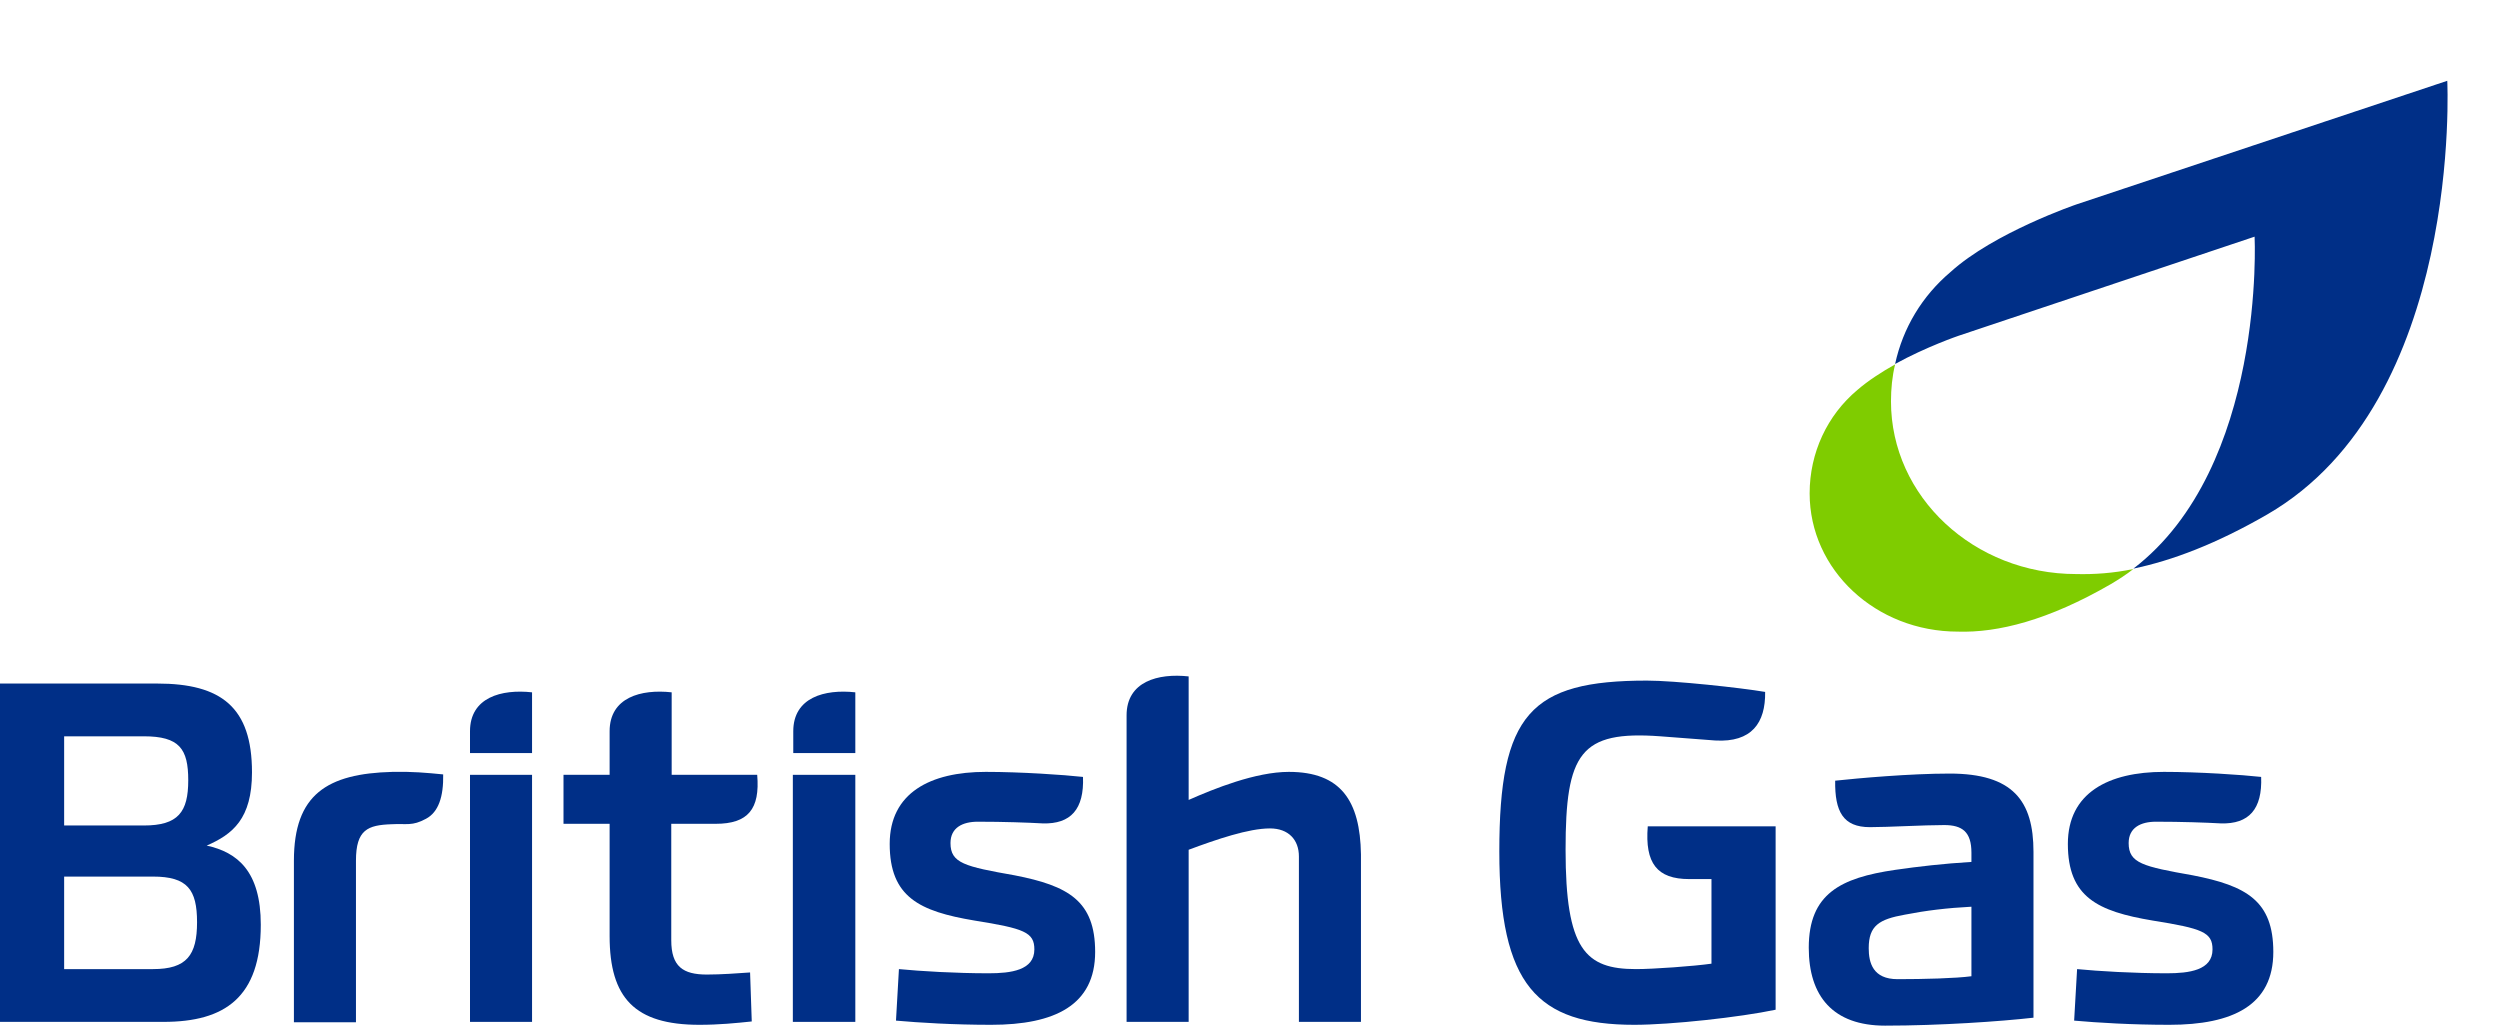 <svg width="117" height="48" viewBox="0 0 117 48" fill="none" xmlns="http://www.w3.org/2000/svg">
<path d="M97.17 26.866C92.382 26.866 88.498 23.248 88.498 18.784C88.498 18.195 88.556 17.605 88.691 17.054C88.056 17.408 87.422 17.821 86.922 18.253C85.518 19.433 84.691 21.183 84.691 23.091C84.691 26.67 87.787 29.56 91.632 29.56C93.497 29.619 95.862 29.029 98.785 27.338C99.15 27.122 99.515 26.886 99.842 26.63C98.9 26.827 97.996 26.886 97.17 26.866Z" fill="#7FCC00"/>
<path d="M114.532 3.781L97.19 9.562C97.19 9.562 93.325 10.879 91.287 12.728C89.96 13.849 89.057 15.343 88.691 17.034C90.153 16.228 91.652 15.717 91.652 15.717L105.515 11.076C105.515 11.076 106.053 21.852 99.843 26.611C101.65 26.237 103.727 25.451 106.111 24.074C115.282 18.765 114.532 3.781 114.532 3.781Z" fill="#002F87"/>
<path d="M21.996 35.243H24.9V32.401C23.468 32.244 21.996 32.636 21.996 34.224V35.243Z" fill="#002F87"/>
<path d="M18.366 36.124C15.305 36.203 13.755 37.183 13.755 40.279V47.843H16.659V40.279C16.659 38.829 17.209 38.613 18.327 38.574C19.033 38.535 19.288 38.672 19.936 38.319C20.525 38.006 20.76 37.281 20.741 36.242C19.936 36.164 19.308 36.105 18.366 36.124Z" fill="#002F87"/>
<path d="M3.002 38.633V34.459H6.73C8.398 34.459 8.81 35.047 8.81 36.516C8.81 38.006 8.339 38.633 6.73 38.633H3.002ZM12.205 43.277C12.205 40.769 11.106 39.887 9.674 39.573C10.89 39.044 11.793 38.319 11.793 36.144C11.793 33.087 10.341 31.99 7.358 31.99H0V47.824H7.653C10.517 47.824 12.205 46.687 12.205 43.277ZM3.002 41.024H7.162C8.771 41.024 9.222 41.631 9.222 43.16C9.222 44.708 8.732 45.354 7.162 45.354H3.002V41.024Z" fill="#002F87"/>
<path d="M37.125 35.243H40.029V32.401C38.597 32.244 37.125 32.636 37.125 34.224V35.243Z" fill="#002F87"/>
<path d="M40.029 36.262H37.105V47.824H40.029V36.262Z" fill="#002F87"/>
<path d="M60.318 36.124C58.768 36.124 56.825 36.908 55.629 37.437V31.656C54.196 31.5 52.724 31.892 52.724 33.479V47.824H55.629V39.769C56.943 39.279 58.434 38.77 59.435 38.77C60.299 38.77 60.789 39.299 60.789 40.083V47.824H63.693V39.985C63.654 37.477 62.751 36.124 60.318 36.124Z" fill="#002F87"/>
<path d="M24.9 36.262H21.996V47.824H24.9V36.262Z" fill="#002F87"/>
<path d="M33.495 38.554C35.006 38.554 35.575 37.868 35.437 36.262H31.434V32.401C30.002 32.244 28.53 32.636 28.53 34.224V36.262H26.372V38.554H28.53V43.806C28.53 46.707 29.708 47.961 32.73 47.961C33.652 47.961 34.437 47.882 35.182 47.804L35.104 45.511C34.554 45.55 33.75 45.609 33.083 45.609C31.964 45.609 31.415 45.237 31.415 44.002V38.554H33.495Z" fill="#002F87"/>
<path d="M44.483 39.456C44.483 38.731 45.052 38.456 45.759 38.456C46.975 38.456 48.094 38.496 48.8 38.535C50.115 38.574 50.743 37.868 50.684 36.36C49.801 36.262 47.78 36.124 46.132 36.124C43.541 36.124 41.638 37.104 41.638 39.495C41.638 41.984 43.031 42.65 45.602 43.081C47.937 43.454 48.408 43.63 48.408 44.433C48.408 45.413 47.309 45.55 46.269 45.55C44.719 45.55 43.09 45.452 42.07 45.354L41.932 47.765C43.031 47.863 44.64 47.961 46.386 47.961C49.369 47.961 51.253 47.04 51.253 44.551C51.253 42.16 49.997 41.455 47.485 40.965C45.15 40.553 44.483 40.397 44.483 39.456Z" fill="#002F87"/>
<path d="M83.099 38.672H77.115C76.977 40.397 77.546 41.141 79.057 41.141H80.097V45.1C79.273 45.217 77.389 45.354 76.565 45.354C74.191 45.354 73.269 44.433 73.269 39.769C73.269 35.243 73.956 34.184 77.703 34.459L80.274 34.655C81.981 34.753 82.629 33.832 82.609 32.382C81.451 32.185 78.371 31.852 77.075 31.852C71.621 31.852 70.168 33.42 70.168 39.848C70.168 46.099 71.934 47.961 76.487 47.961C78.194 47.961 81.431 47.608 83.099 47.255V38.672Z" fill="#002F87"/>
<path d="M99.621 39.456C99.621 38.731 100.19 38.456 100.897 38.456C102.113 38.456 103.232 38.496 103.938 38.535C105.253 38.574 105.881 37.868 105.822 36.36C104.939 36.262 102.918 36.124 101.269 36.124C98.679 36.124 96.776 37.104 96.776 39.495C96.776 41.984 98.169 42.65 100.74 43.081C103.075 43.454 103.546 43.63 103.546 44.433C103.546 45.413 102.447 45.55 101.407 45.55C99.857 45.55 98.228 45.452 97.208 45.354L97.07 47.765C98.169 47.863 99.778 47.961 101.525 47.961C104.507 47.961 106.391 47.04 106.391 44.551C106.391 42.16 105.135 41.455 102.623 40.965C100.288 40.553 99.621 40.397 99.621 39.456Z" fill="#002F87"/>
<path d="M95.167 39.867C95.167 37.477 94.206 36.203 91.243 36.203C89.398 36.203 86.985 36.418 85.886 36.536C85.866 37.986 86.259 38.711 87.514 38.711C88.358 38.711 90.026 38.613 90.987 38.613C91.831 38.613 92.263 38.927 92.263 39.907V40.338C90.968 40.416 89.771 40.553 88.692 40.71C86.141 41.082 84.65 41.827 84.65 44.355C84.65 46.628 85.788 48 88.221 48C90.772 48 93.617 47.804 95.167 47.628V39.867ZM92.263 45.688C91.537 45.786 90.046 45.825 88.809 45.825C87.652 45.825 87.456 45.06 87.456 44.375C87.456 43.316 87.946 43.022 89.143 42.807C90.144 42.611 91.125 42.493 92.263 42.434V45.688Z" fill="#002F87"/>
</svg>
